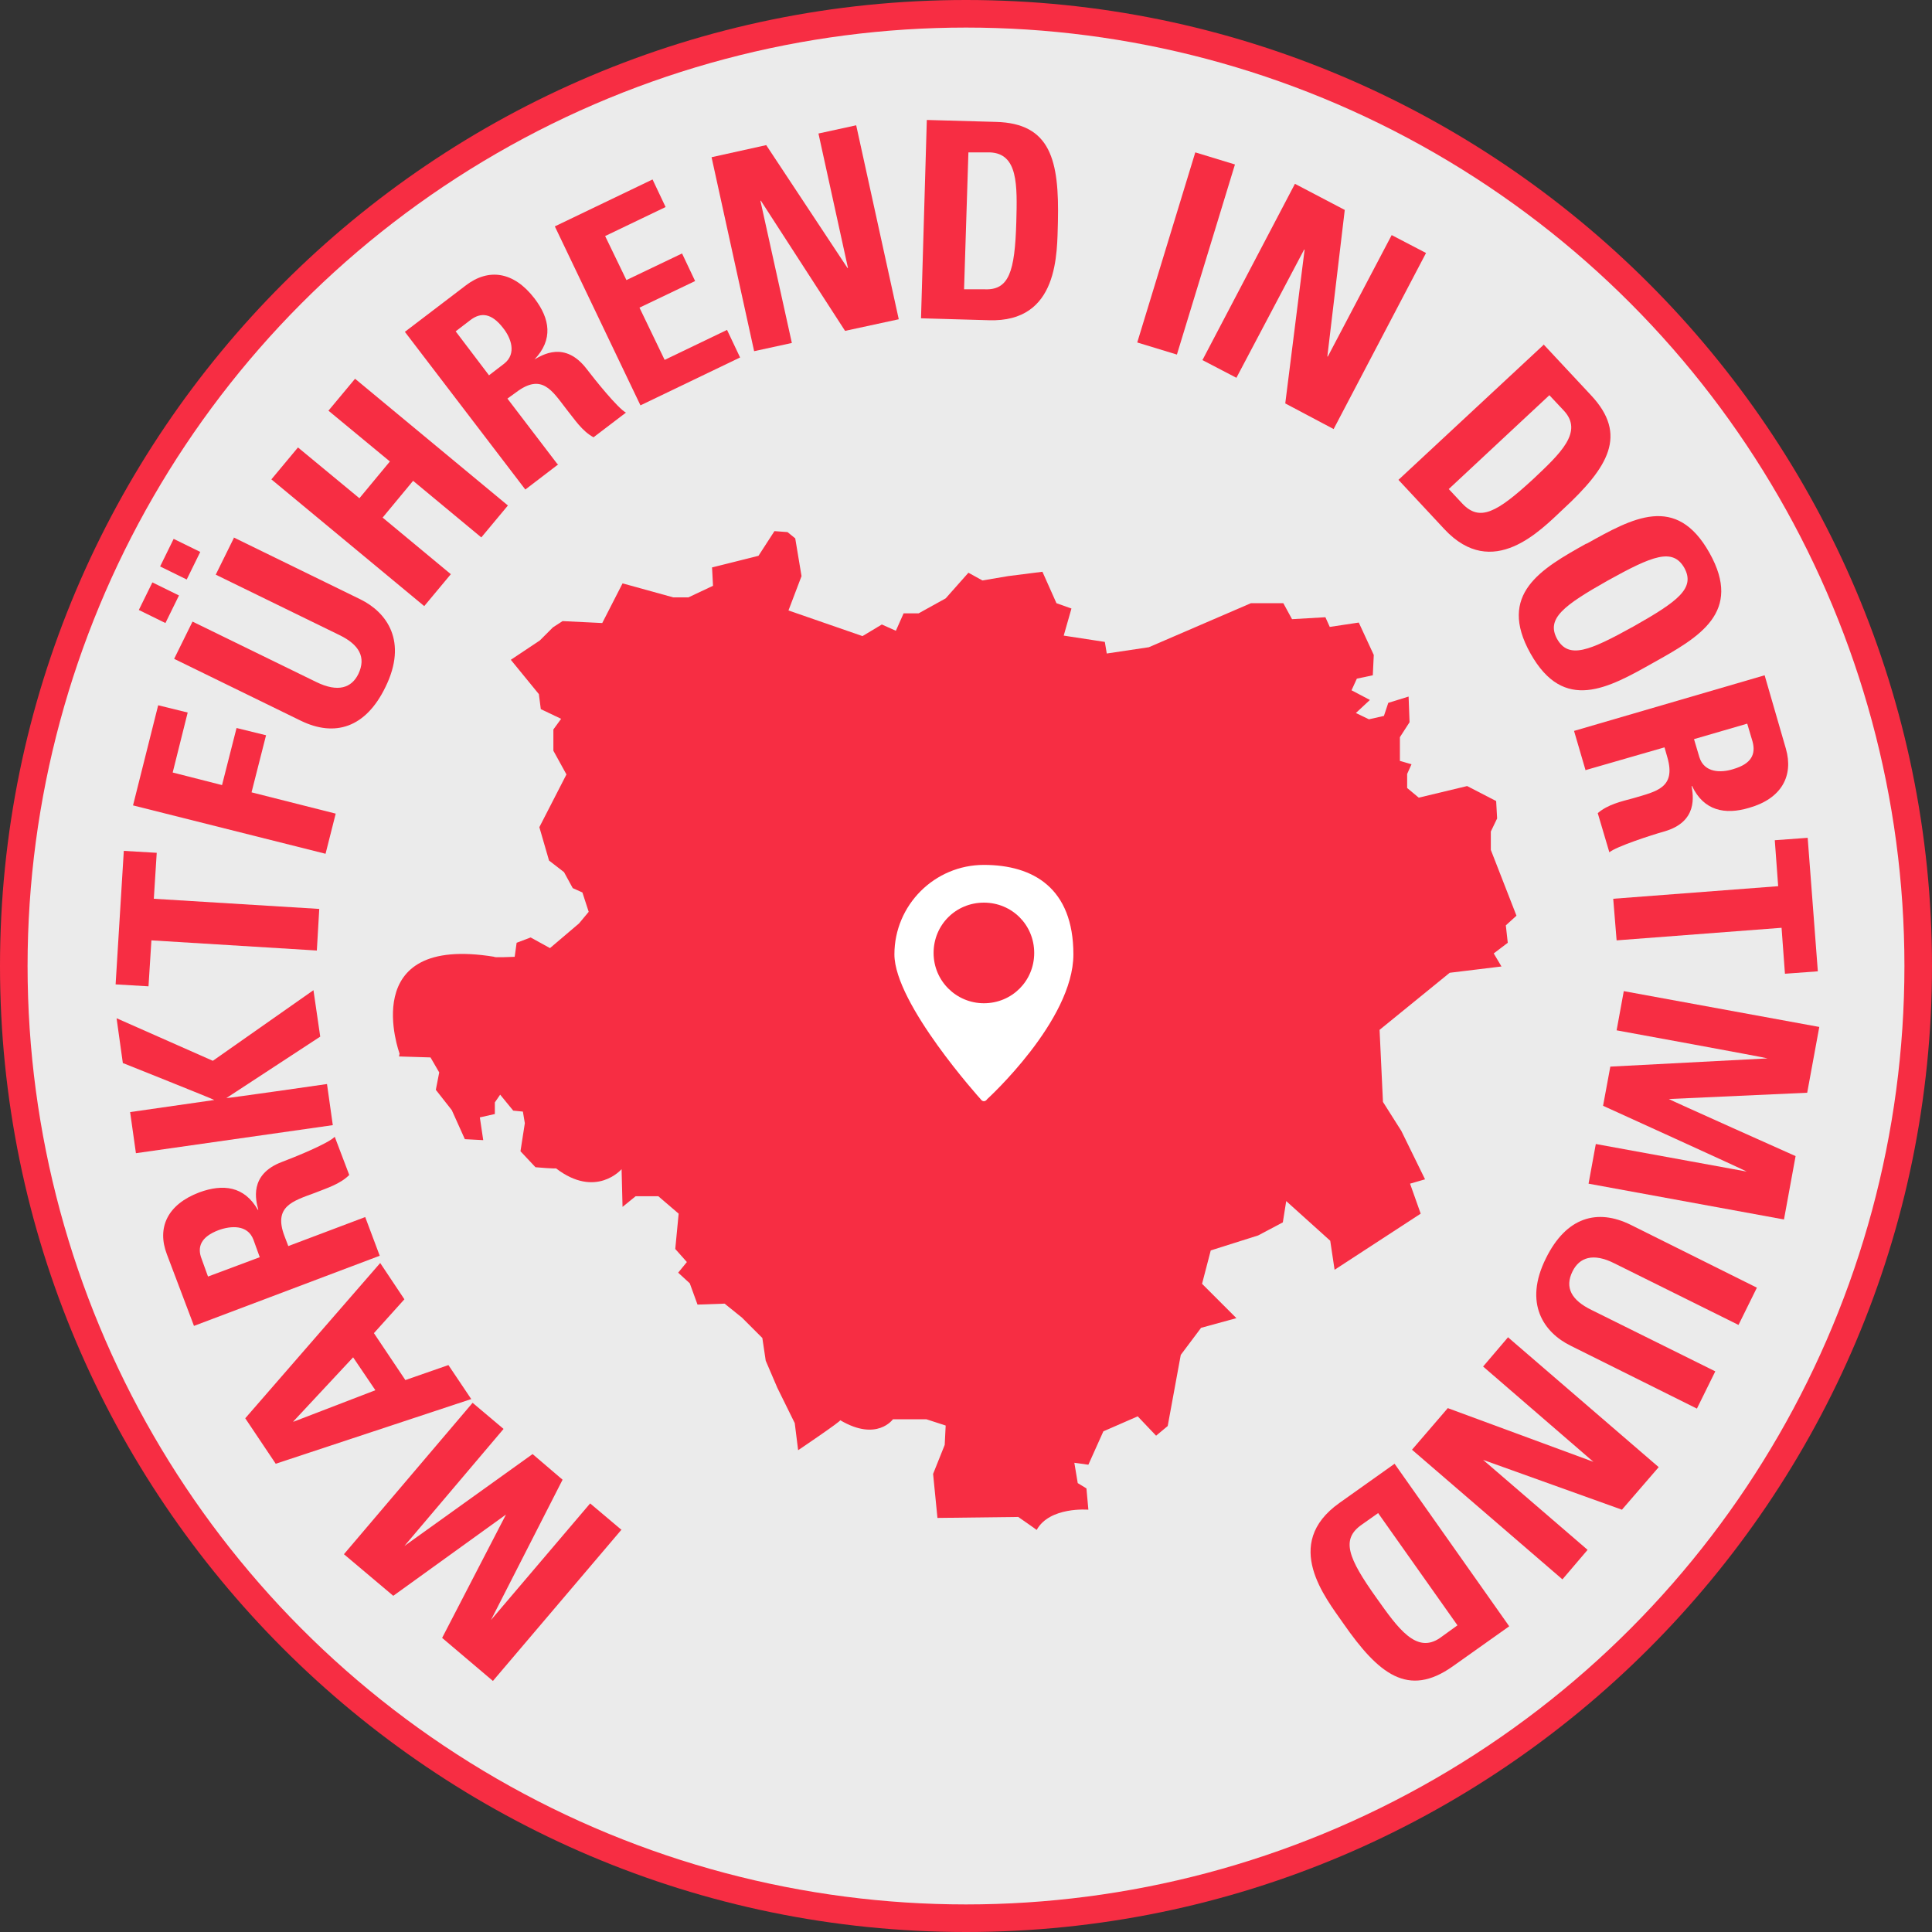 <?xml version="1.0" encoding="UTF-8"?>
<svg id="Ebene_1" data-name="Ebene 1" xmlns="http://www.w3.org/2000/svg" version="1.1" viewBox="0 0 399.4 399.4">
  <rect x="0" y="0" width="399.4" height="399.4" fill="#333333" stroke="none"/>
  <defs>
    <style>
      .cls-1 {
        fill: #ebebeb;
      }

      .cls-1, .cls-2, .cls-3 {
        stroke-width: 0px;
      }

      .cls-2 {
        fill: #f72d43;
      }

      .cls-3 {
        fill: #fff;
      }
    </style>
  </defs>
  <path class="cls-2" d="M199.7,399.4C89.6,399.4,0,309.8,0,199.7S89.6,0,199.7,0s199.7,89.6,199.7,199.7-89.6,199.7-199.7,199.7Z"/>
  <circle class="cls-1" cx="199.7" cy="199.7" r="194"/>
  <g>
    <path class="cls-2" d="M128.5,316.2l-26.6,31.3-10.5-8.9,13.2-25.5h0c0,0-23.3,16.8-23.3,16.8l-10.2-8.6,26.6-31.3,6.4,5.4-20.5,24.2h0c0,0,26.5-19,26.5-19l6.2,5.3-14.8,29h0c0,0,20.5-24.1,20.5-24.1l6.4,5.4Z"/>
    <path class="cls-2" d="M97.5,289.2l-40.5,13.4-6.3-9.4,27.9-32.1,5,7.5-6.3,7,6.5,9.7,8.9-3.1,4.7,7ZM60.7,293.9h0c0,0,16.9-6.5,16.9-6.5l-4.6-6.8-12.4,13.3Z"/>
    <path class="cls-2" d="M75.5,251.6l3,8-38.4,14.5-5.6-14.8c-2.1-5.5.1-10.3,6.7-12.8,4.9-1.8,9.3-1.3,12.1,3.6h.1c-.5-1.9-2-7.3,4.9-9.9,2.4-.9,9.6-3.8,10.9-5.2l3,7.9c-1.9,1.9-4.6,2.7-7.1,3.7-4.6,1.7-8.6,2.8-6.3,8.9l.8,2.1,15.9-6ZM53.7,259.9l-1.3-3.6c-1.2-3.2-4.7-2.9-7.2-2-3.7,1.4-4.5,3.5-3.5,6l1.3,3.6,10.7-4Z"/>
    <path class="cls-2" d="M25.4,219.8l-1.3-9.3,19.9,8.8,20.8-14.6,1.4,9.6-19.4,12.7h0c0,.1,20.8-2.9,20.8-2.9l1.2,8.5-40.7,5.8-1.2-8.5,17.4-2.5h0c0-.1-18.8-7.6-18.8-7.6Z"/>
    <path class="cls-2" d="M25.6,175.9l6.8.4-.6,9.5,34.2,2.1-.5,8.6-34.2-2.1-.6,9.5-6.8-.4,1.7-27.7Z"/>
    <path class="cls-2" d="M67.3,176.5l-39.8-10,5.2-20.7,6.1,1.5-3.1,12.4,10.2,2.6,3-11.8,6.1,1.5-3,11.8,17.4,4.4-2.1,8.3Z"/>
    <path class="cls-2" d="M31.5,120.4l5.5,2.7-2.8,5.7-5.5-2.7,2.8-5.7ZM35.9,111.4l5.5,2.7-2.8,5.7-5.5-2.7,2.8-5.7ZM48.3,111.1l26.2,12.8c5.5,2.7,9.8,8.7,5.2,18.1-4.1,8.5-10.5,10.4-17.5,7l-26.2-12.8,3.8-7.7,25.6,12.5c4.5,2.2,7.3,1.2,8.7-1.7,1.6-3.4.2-6-3.9-8l-25.6-12.5,3.8-7.7Z"/>
    <path class="cls-2" d="M80.6,95.4l-12.7-10.5,5.5-6.6,31.6,26.2-5.5,6.6-14.1-11.7-6.3,7.6,14.1,11.7-5.5,6.6-31.6-26.2,5.5-6.6,12.7,10.5,6.3-7.6Z"/>
    <path class="cls-2" d="M115.4,96l-6.8,5.2-24.9-32.6,12.6-9.6c4.7-3.6,9.9-2.9,14.2,2.7,3.2,4.2,3.9,8.5,0,12.6h0c1.6-.9,6.3-3.9,10.8,2,1.6,2.1,6.4,8.1,8.1,9l-6.7,5.1c-2.4-1.3-3.9-3.7-5.6-5.8-3-3.9-5.1-7.5-10.4-3.5l-1.8,1.3,10.3,13.5ZM101.2,77.5l3-2.3c2.7-2.1,1.4-5.4-.2-7.4-2.4-3.1-4.6-3.3-6.8-1.6l-3,2.3,6.9,9.1Z"/>
    <path class="cls-2" d="M132.4,83.8l-17.7-37,20.2-9.7,2.7,5.7-12.5,6,4.4,9.1,11.5-5.5,2.7,5.7-11.5,5.5,5.2,10.8,12.9-6.2,2.7,5.7-20.6,9.9Z"/>
    <path class="cls-2" d="M155.9,72.6l-8.8-40.1,11.3-2.5,16.8,25.4h.1s-6.1-27.8-6.1-27.8l7.8-1.7,8.8,40.1-11.1,2.4-17.4-26.9h-.1s6.5,29.4,6.5,29.4l-7.8,1.7Z"/>
    <path class="cls-2" d="M191.6,24.8l14.3.4c11.3.3,13.1,7.9,12.8,20.7-.2,6.3.3,20.8-14.3,20.3l-14-.4,1.2-41ZM199.2,59.8h4.2c5.2.3,6.4-3.6,6.7-13.9.2-7.6.4-14.2-5.5-14.4h-4.4c0-.1-.9,28.3-.9,28.3Z"/>
    <path class="cls-2" d="M235.1,70.8l12-39.3,8.2,2.5-12,39.3-8.2-2.5Z"/>
    <path class="cls-2" d="M248.6,74.4l19.1-36.4,10.3,5.4-3.6,30.3h.1c0,0,13.2-25.1,13.2-25.1l7.1,3.7-19.1,36.4-10-5.3,4-31.8h-.1c0,0-14,26.5-14,26.5l-7.1-3.7Z"/>
    <path class="cls-2" d="M319.1,71.2l9.8,10.5c7.7,8.2,3.6,14.9-5.8,23.6-4.6,4.3-14.5,14.8-24.5,4.1l-9.5-10.2,30.1-28ZM299.5,101.1l2.8,3c3.6,3.8,7.1,1.9,14.7-5.1,5.5-5.2,10.4-9.7,6.3-14.1l-3-3.2-20.8,19.4Z"/>
    <path class="cls-2" d="M328,112.4c9.5-5.3,18.5-10.4,25.4,1.9s-2.1,17.4-11.6,22.7c-9.4,5.3-18.5,10.4-25.4-1.9-6.9-12.3,2.2-17.5,11.5-22.7ZM337.7,129.5c9.2-5.2,12.8-7.9,10.5-12.1-2.4-4.2-6.6-2.5-15.8,2.6-9.2,5.2-12.8,7.9-10.5,12.1,2.4,4.2,6.6,2.5,15.8-2.6Z"/>
    <path class="cls-2" d="M327.8,159.3l-2.4-8.2,39.4-11.5,4.4,15.2c1.6,5.6-.9,10.3-7.6,12.2-5,1.5-9.4.6-11.8-4.5h-.1c.3,1.9,1.4,7.4-5.7,9.4-2.5.7-9.9,3.1-11.3,4.3l-2.4-8.1c2.1-1.8,4.8-2.4,7.4-3.1,4.7-1.4,8.8-2.1,7-8.4l-.6-2.1-16.3,4.7ZM350.2,152.8l1.1,3.7c1,3.3,4.5,3.3,7,2.5,3.8-1.1,4.7-3.1,4-5.7l-1.1-3.7-11,3.2Z"/>
    <path class="cls-2" d="M375.8,200.8l-6.8.5-.7-9.5-34.1,2.6-.7-8.6,34.1-2.6-.7-9.5,6.8-.5,2.1,27.6Z"/>
    <path class="cls-2" d="M335.7,204.9l40.4,7.4-2.5,13.6-28.6,1.3h0c0,.1,26.2,11.8,26.2,11.8l-2.4,13.1-40.4-7.4,1.5-8.2,31.2,5.7h0c0-.1-29.7-13.6-29.7-13.6l1.5-8.1,32.5-1.7h0c0-.1-31.2-5.8-31.2-5.8l1.5-8.2Z"/>
    <path class="cls-2" d="M350.8,291.2l-26.1-13c-5.5-2.7-9.8-8.7-5.1-18.1,4.2-8.5,10.6-10.3,17.5-6.9l26.1,13-3.8,7.7-25.6-12.7c-4.5-2.3-7.3-1.2-8.7,1.6-1.7,3.4-.2,6,3.9,8l25.6,12.7-3.8,7.7Z"/>
    <path class="cls-2" d="M311.8,276.5l31.1,26.8-7.6,8.8-28.7-10.3h0c0,0,21.6,18.6,21.6,18.6l-5.2,6.1-31.1-26.8,7.4-8.6,30.1,11.1h0c0,0-22.8-19.7-22.8-19.7l5.2-6.1Z"/>
    <path class="cls-2" d="M312,336.2l-11.7,8.3c-9.2,6.5-15.3,1.6-22.6-8.9-3.6-5.2-12.8-16.4-.8-24.9l11.4-8.1,23.7,33.6ZM284.9,312.8l-3.4,2.4c-4.3,3-2.9,6.8,3.1,15.2,4.4,6.2,8.2,11.6,13.1,8.2l3.6-2.6-16.4-23.2Z"/>
  </g>
  <path class="cls-2" d="M82.6,217.8s-9.1-24.7,19.6-20c-.4.2,4.2,0,4.2,0l.4-2.9,2.9-1.1,4,2.2,6-5.1,2-2.4-1.3-4-2-.9-1.8-3.3-3.1-2.4-2-6.9,5.6-10.9-2.7-4.9v-4.4l1.6-2.2-4.2-2-.4-3.1-5.8-7.1,6-4,2.7-2.7,2-1.3,8.2.4,4.2-8.2,10.5,2.9h3.1l5.1-2.4-.2-3.8,9.6-2.4,3.3-5.1,2.7.2,1.6,1.3,1.3,7.8-2.7,7.1,15.3,5.3,4-2.4,2.9,1.3,1.6-3.6h3.1l5.6-3.1,4.7-5.3,2.9,1.6,5.3-.9,7.1-.9,2.9,6.5,3.1,1.1-1.6,5.6,8.5,1.3.4,2.4,8.7-1.3,21.1-9.1h6.7l1.8,3.3,6.9-.4.9,2,6-.9,3.1,6.7-.2,4.2-3.3.7-1.1,2.4,3.8,2-2.9,2.7,2.7,1.3,3.1-.7.9-2.7,4.2-1.3.2,5.3-2,3.1v4.9l2.4.7-.9,2v2.9l2.4,2,10-2.4,6,3.1.2,3.6-1.3,2.7v3.8l5.3,13.6-2.2,2,.4,3.6-2.9,2.2,1.6,2.7-10.7,1.3-14.5,11.8.7,14.9,3.8,6,4.9,10-3.1.9,2.2,6.2-17.8,11.6-.9-6-9.1-8.2-.7,4.4-5.1,2.7-9.8,3.1-1.8,6.9,7.1,7.1-7.3,2-4.2,5.6-2.7,14.7-2.4,2-3.8-4-7.1,3.1-3.1,6.9-2.9-.4.7,4.2,1.8,1.1.4,4.4s-8-.7-10.7,4.2c.4.2-3.8-2.7-3.8-2.7l-16.7.2-.9-9.1,2.4-6,.2-4-4-1.3h-6.9s-3.3,4.7-10.9.2c.2.2-8.7,6.2-8.7,6.2l-.7-5.6-3.6-7.3-2.4-5.6-.7-4.7-4.2-4.2-3.6-2.9-5.6.2-1.6-4.4-2.4-2.2,1.8-2.2-2.4-2.7.7-7.3-4.2-3.6h-4.7l-2.7,2.2-.2-7.8s-5.3,6.2-13.6-.2c.4.2-4.2-.2-4.2-.2l-3.1-3.3.9-5.8-.4-2.4-2-.2-2.7-3.3-1.1,1.6v2.4l-3.1.7.7,4.7-3.8-.2-2.7-6-3.3-4.2.7-3.6-1.8-3.1-6.5-.2Z"/>
  <path class="cls-3" d="M203.4,178.8c-10.2,0-18.5,8.3-18.5,18.5s17.8,29.9,17.8,29.9c.4.6,1,.6,1.4,0,0,0,17.8-16.2,17.8-29.9s-8.3-18.5-18.5-18.5ZM203.4,207.4c-5.7,0-10.4-4.6-10.4-10.4s4.6-10.4,10.4-10.4,10.4,4.6,10.4,10.4-4.6,10.4-10.4,10.4Z"/>
</svg>